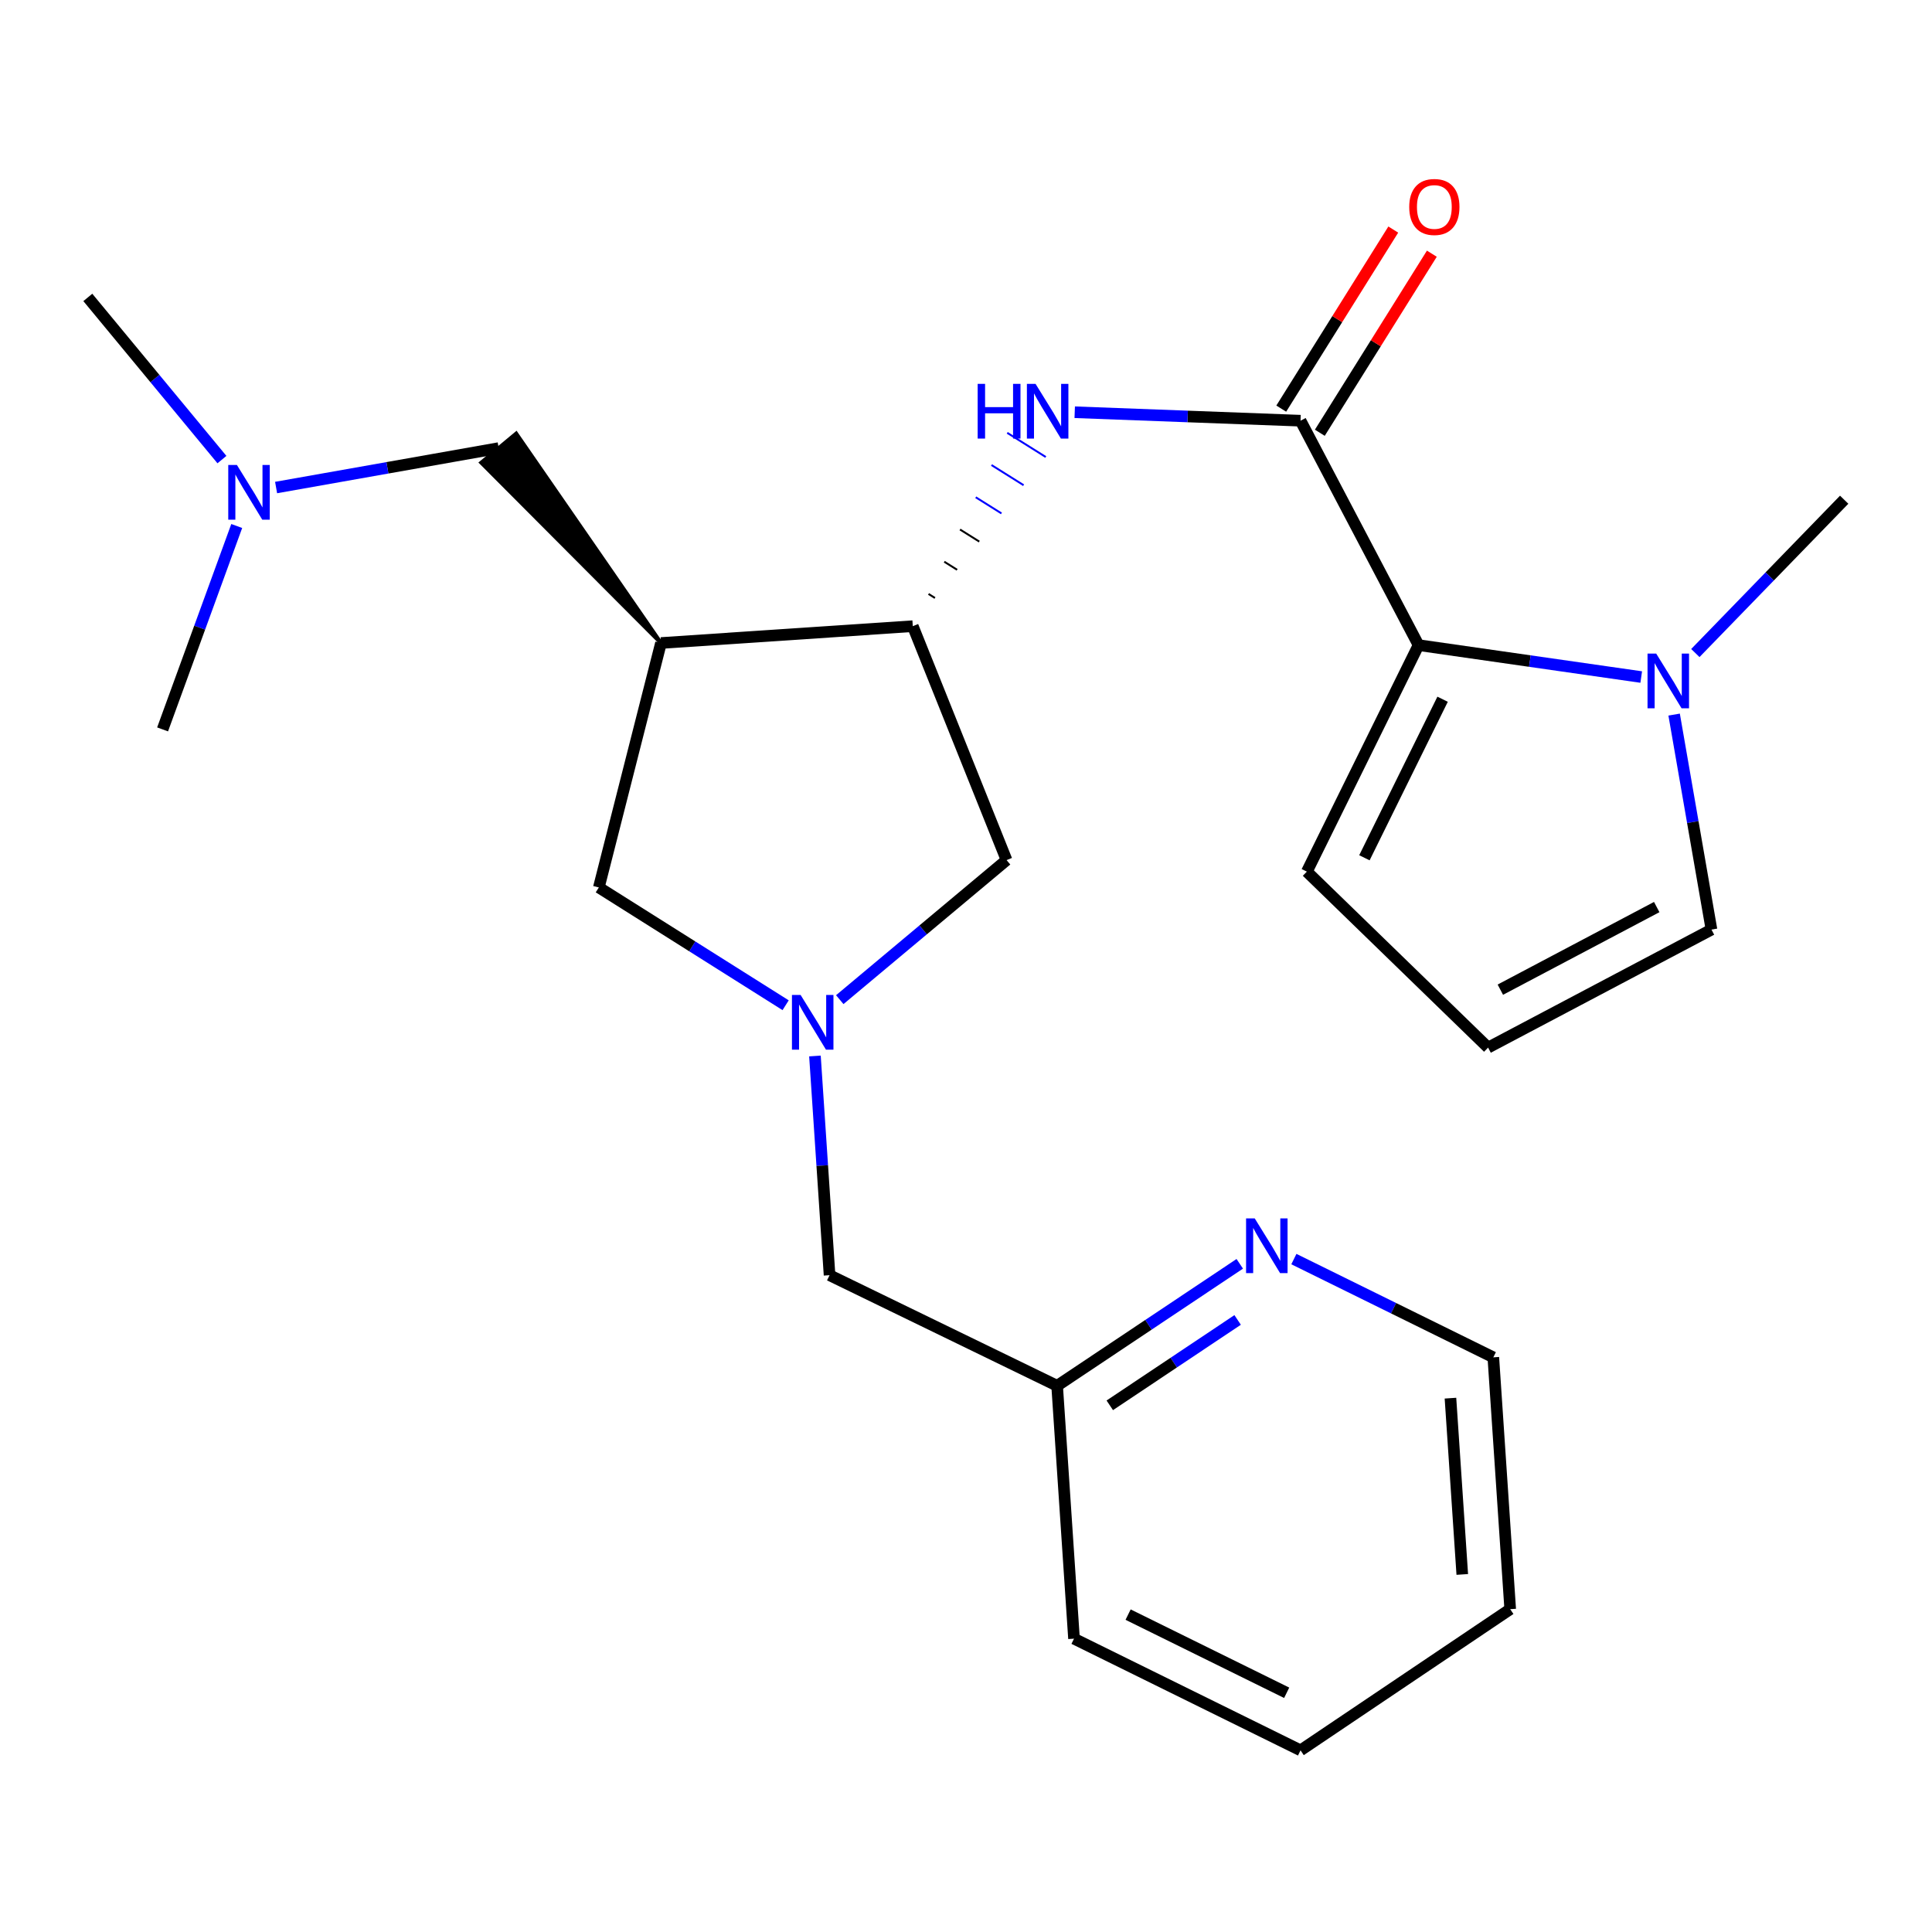 <?xml version='1.0' encoding='iso-8859-1'?>
<svg version='1.1' baseProfile='full'
              xmlns='http://www.w3.org/2000/svg'
                      xmlns:rdkit='http://www.rdkit.org/xml'
                      xmlns:xlink='http://www.w3.org/1999/xlink'
                  xml:space='preserve'
width='1000px' height='1000px' viewBox='0 0 1000 1000'>
<!-- END OF HEADER -->
<rect style='opacity:1.0;fill:#FFFFFF;stroke:none' width='1000' height='1000' x='0' y='0'> </rect>
<path class='bond-0' d='M 673.155,217.752 L 734.239,333.917' style='fill:none;fill-rule:evenodd;stroke:#000000;stroke-width:6px;stroke-linecap:butt;stroke-linejoin:miter;stroke-opacity:1' />
<path class='bond-3' d='M 673.155,217.752 L 614.714,215.562' style='fill:none;fill-rule:evenodd;stroke:#000000;stroke-width:6px;stroke-linecap:butt;stroke-linejoin:miter;stroke-opacity:1' />
<path class='bond-3' d='M 614.714,215.562 L 556.273,213.372' style='fill:none;fill-rule:evenodd;stroke:#0000FF;stroke-width:6px;stroke-linecap:butt;stroke-linejoin:miter;stroke-opacity:1' />
<path class='bond-12' d='M 683.137,223.997 L 712.129,177.655' style='fill:none;fill-rule:evenodd;stroke:#000000;stroke-width:6px;stroke-linecap:butt;stroke-linejoin:miter;stroke-opacity:1' />
<path class='bond-12' d='M 712.129,177.655 L 741.122,131.313' style='fill:none;fill-rule:evenodd;stroke:#FF0000;stroke-width:6px;stroke-linecap:butt;stroke-linejoin:miter;stroke-opacity:1' />
<path class='bond-12' d='M 663.172,211.507 L 692.165,165.165' style='fill:none;fill-rule:evenodd;stroke:#000000;stroke-width:6px;stroke-linecap:butt;stroke-linejoin:miter;stroke-opacity:1' />
<path class='bond-12' d='M 692.165,165.165 L 721.158,118.823' style='fill:none;fill-rule:evenodd;stroke:#FF0000;stroke-width:6px;stroke-linecap:butt;stroke-linejoin:miter;stroke-opacity:1' />
<path class='bond-4' d='M 734.239,333.917 L 791.868,342.176' style='fill:none;fill-rule:evenodd;stroke:#000000;stroke-width:6px;stroke-linecap:butt;stroke-linejoin:miter;stroke-opacity:1' />
<path class='bond-4' d='M 791.868,342.176 L 849.496,350.436' style='fill:none;fill-rule:evenodd;stroke:#0000FF;stroke-width:6px;stroke-linecap:butt;stroke-linejoin:miter;stroke-opacity:1' />
<path class='bond-9' d='M 734.239,333.917 L 676.425,451.155' style='fill:none;fill-rule:evenodd;stroke:#000000;stroke-width:6px;stroke-linecap:butt;stroke-linejoin:miter;stroke-opacity:1' />
<path class='bond-9' d='M 746.688,361.918 L 706.218,443.985' style='fill:none;fill-rule:evenodd;stroke:#000000;stroke-width:6px;stroke-linecap:butt;stroke-linejoin:miter;stroke-opacity:1' />
<path class='bond-1' d='M 342.126,332.818 L 472.46,324.105' style='fill:none;fill-rule:evenodd;stroke:#000000;stroke-width:6px;stroke-linecap:butt;stroke-linejoin:miter;stroke-opacity:1' />
<path class='bond-6' d='M 342.126,332.818 L 309.955,459.345' style='fill:none;fill-rule:evenodd;stroke:#000000;stroke-width:6px;stroke-linecap:butt;stroke-linejoin:miter;stroke-opacity:1' />
<path class='bond-8' d='M 342.126,332.818 L 267.182,224.401 L 249.084,239.468 Z' style='fill:#000000;fill-rule:evenodd;fill-opacity:1;stroke:#000000;stroke-width:2px;stroke-linecap:butt;stroke-linejoin:miter;stroke-opacity:1;' />
<path class='bond-2' d='M 434.662,517.419 L 477.83,481.297' style='fill:none;fill-rule:evenodd;stroke:#0000FF;stroke-width:6px;stroke-linecap:butt;stroke-linejoin:miter;stroke-opacity:1' />
<path class='bond-2' d='M 477.83,481.297 L 520.998,445.176' style='fill:none;fill-rule:evenodd;stroke:#000000;stroke-width:6px;stroke-linecap:butt;stroke-linejoin:miter;stroke-opacity:1' />
<path class='bond-14' d='M 421.814,546.582 L 425.596,603.311' style='fill:none;fill-rule:evenodd;stroke:#0000FF;stroke-width:6px;stroke-linecap:butt;stroke-linejoin:miter;stroke-opacity:1' />
<path class='bond-14' d='M 425.596,603.311 L 429.378,660.039' style='fill:none;fill-rule:evenodd;stroke:#000000;stroke-width:6px;stroke-linecap:butt;stroke-linejoin:miter;stroke-opacity:1' />
<path class='bond-25' d='M 406.64,520.308 L 358.297,489.826' style='fill:none;fill-rule:evenodd;stroke:#0000FF;stroke-width:6px;stroke-linecap:butt;stroke-linejoin:miter;stroke-opacity:1' />
<path class='bond-25' d='M 358.297,489.826 L 309.955,459.345' style='fill:none;fill-rule:evenodd;stroke:#000000;stroke-width:6px;stroke-linecap:butt;stroke-linejoin:miter;stroke-opacity:1' />
<path class='bond-5' d='M 483.932,309.512 L 480.607,307.426' style='fill:none;fill-rule:evenodd;stroke:#000000;stroke-width:1.0px;stroke-linecap:butt;stroke-linejoin:miter;stroke-opacity:1' />
<path class='bond-5' d='M 495.403,294.919 L 488.754,290.747' style='fill:none;fill-rule:evenodd;stroke:#000000;stroke-width:1.0px;stroke-linecap:butt;stroke-linejoin:miter;stroke-opacity:1' />
<path class='bond-5' d='M 506.875,280.326 L 496.9,274.069' style='fill:none;fill-rule:evenodd;stroke:#000000;stroke-width:1.0px;stroke-linecap:butt;stroke-linejoin:miter;stroke-opacity:1' />
<path class='bond-5' d='M 518.346,265.733 L 505.047,257.39' style='fill:none;fill-rule:evenodd;stroke:#0000FF;stroke-width:1.0px;stroke-linecap:butt;stroke-linejoin:miter;stroke-opacity:1' />
<path class='bond-5' d='M 529.818,251.14 L 513.194,240.711' style='fill:none;fill-rule:evenodd;stroke:#0000FF;stroke-width:1.0px;stroke-linecap:butt;stroke-linejoin:miter;stroke-opacity:1' />
<path class='bond-5' d='M 541.29,236.547 L 521.341,224.032' style='fill:none;fill-rule:evenodd;stroke:#0000FF;stroke-width:1.0px;stroke-linecap:butt;stroke-linejoin:miter;stroke-opacity:1' />
<path class='bond-10' d='M 866.527,369.869 L 876.193,425.511' style='fill:none;fill-rule:evenodd;stroke:#0000FF;stroke-width:6px;stroke-linecap:butt;stroke-linejoin:miter;stroke-opacity:1' />
<path class='bond-10' d='M 876.193,425.511 L 885.859,481.154' style='fill:none;fill-rule:evenodd;stroke:#000000;stroke-width:6px;stroke-linecap:butt;stroke-linejoin:miter;stroke-opacity:1' />
<path class='bond-17' d='M 877.508,338.012 L 916.027,298.331' style='fill:none;fill-rule:evenodd;stroke:#0000FF;stroke-width:6px;stroke-linecap:butt;stroke-linejoin:miter;stroke-opacity:1' />
<path class='bond-17' d='M 916.027,298.331 L 954.545,258.65' style='fill:none;fill-rule:evenodd;stroke:#000000;stroke-width:6px;stroke-linecap:butt;stroke-linejoin:miter;stroke-opacity:1' />
<path class='bond-7' d='M 472.46,324.105 L 520.998,445.176' style='fill:none;fill-rule:evenodd;stroke:#000000;stroke-width:6px;stroke-linecap:butt;stroke-linejoin:miter;stroke-opacity:1' />
<path class='bond-15' d='M 258.133,231.934 L 200.52,242.14' style='fill:none;fill-rule:evenodd;stroke:#000000;stroke-width:6px;stroke-linecap:butt;stroke-linejoin:miter;stroke-opacity:1' />
<path class='bond-15' d='M 200.52,242.14 L 142.907,252.346' style='fill:none;fill-rule:evenodd;stroke:#0000FF;stroke-width:6px;stroke-linecap:butt;stroke-linejoin:miter;stroke-opacity:1' />
<path class='bond-11' d='M 676.425,451.155 L 770.231,542.239' style='fill:none;fill-rule:evenodd;stroke:#000000;stroke-width:6px;stroke-linecap:butt;stroke-linejoin:miter;stroke-opacity:1' />
<path class='bond-24' d='M 885.859,481.154 L 770.231,542.239' style='fill:none;fill-rule:evenodd;stroke:#000000;stroke-width:6px;stroke-linecap:butt;stroke-linejoin:miter;stroke-opacity:1' />
<path class='bond-24' d='M 857.515,469.494 L 776.575,512.254' style='fill:none;fill-rule:evenodd;stroke:#000000;stroke-width:6px;stroke-linecap:butt;stroke-linejoin:miter;stroke-opacity:1' />
<path class='bond-13' d='M 641.699,654.148 L 594.432,685.713' style='fill:none;fill-rule:evenodd;stroke:#0000FF;stroke-width:6px;stroke-linecap:butt;stroke-linejoin:miter;stroke-opacity:1' />
<path class='bond-13' d='M 594.432,685.713 L 547.165,717.278' style='fill:none;fill-rule:evenodd;stroke:#000000;stroke-width:6px;stroke-linecap:butt;stroke-linejoin:miter;stroke-opacity:1' />
<path class='bond-13' d='M 640.597,683.202 L 607.51,705.297' style='fill:none;fill-rule:evenodd;stroke:#0000FF;stroke-width:6px;stroke-linecap:butt;stroke-linejoin:miter;stroke-opacity:1' />
<path class='bond-13' d='M 607.51,705.297 L 574.423,727.392' style='fill:none;fill-rule:evenodd;stroke:#000000;stroke-width:6px;stroke-linecap:butt;stroke-linejoin:miter;stroke-opacity:1' />
<path class='bond-18' d='M 669.709,651.699 L 721.324,677.129' style='fill:none;fill-rule:evenodd;stroke:#0000FF;stroke-width:6px;stroke-linecap:butt;stroke-linejoin:miter;stroke-opacity:1' />
<path class='bond-18' d='M 721.324,677.129 L 772.939,702.559' style='fill:none;fill-rule:evenodd;stroke:#000000;stroke-width:6px;stroke-linecap:butt;stroke-linejoin:miter;stroke-opacity:1' />
<path class='bond-16' d='M 429.378,660.039 L 547.165,717.278' style='fill:none;fill-rule:evenodd;stroke:#000000;stroke-width:6px;stroke-linecap:butt;stroke-linejoin:miter;stroke-opacity:1' />
<path class='bond-19' d='M 122.533,272.255 L 103.344,324.896' style='fill:none;fill-rule:evenodd;stroke:#0000FF;stroke-width:6px;stroke-linecap:butt;stroke-linejoin:miter;stroke-opacity:1' />
<path class='bond-19' d='M 103.344,324.896 L 84.154,377.536' style='fill:none;fill-rule:evenodd;stroke:#000000;stroke-width:6px;stroke-linecap:butt;stroke-linejoin:miter;stroke-opacity:1' />
<path class='bond-20' d='M 114.873,237.886 L 80.163,195.916' style='fill:none;fill-rule:evenodd;stroke:#0000FF;stroke-width:6px;stroke-linecap:butt;stroke-linejoin:miter;stroke-opacity:1' />
<path class='bond-20' d='M 80.163,195.916 L 45.455,153.946' style='fill:none;fill-rule:evenodd;stroke:#000000;stroke-width:6px;stroke-linecap:butt;stroke-linejoin:miter;stroke-opacity:1' />
<path class='bond-21' d='M 547.165,717.278 L 555.904,848.174' style='fill:none;fill-rule:evenodd;stroke:#000000;stroke-width:6px;stroke-linecap:butt;stroke-linejoin:miter;stroke-opacity:1' />
<path class='bond-26' d='M 772.939,702.559 L 781.679,832.906' style='fill:none;fill-rule:evenodd;stroke:#000000;stroke-width:6px;stroke-linecap:butt;stroke-linejoin:miter;stroke-opacity:1' />
<path class='bond-26' d='M 750.753,723.686 L 756.871,814.929' style='fill:none;fill-rule:evenodd;stroke:#000000;stroke-width:6px;stroke-linecap:butt;stroke-linejoin:miter;stroke-opacity:1' />
<path class='bond-23' d='M 555.904,848.174 L 673.155,905.975' style='fill:none;fill-rule:evenodd;stroke:#000000;stroke-width:6px;stroke-linecap:butt;stroke-linejoin:miter;stroke-opacity:1' />
<path class='bond-23' d='M 583.904,835.721 L 665.98,876.182' style='fill:none;fill-rule:evenodd;stroke:#000000;stroke-width:6px;stroke-linecap:butt;stroke-linejoin:miter;stroke-opacity:1' />
<path class='bond-22' d='M 781.679,832.906 L 673.155,905.975' style='fill:none;fill-rule:evenodd;stroke:#000000;stroke-width:6px;stroke-linecap:butt;stroke-linejoin:miter;stroke-opacity:1' />
<path  class='atom-3' d='M 414.391 514.983
L 423.671 529.983
Q 424.591 531.463, 426.071 534.143
Q 427.551 536.823, 427.631 536.983
L 427.631 514.983
L 431.391 514.983
L 431.391 543.303
L 427.511 543.303
L 417.551 526.903
Q 416.391 524.983, 415.151 522.783
Q 413.951 520.583, 413.591 519.903
L 413.591 543.303
L 409.911 543.303
L 409.911 514.983
L 414.391 514.983
' fill='#0000FF'/>
<path  class='atom-4' d='M 506.038 198.686
L 509.878 198.686
L 509.878 210.726
L 524.358 210.726
L 524.358 198.686
L 528.198 198.686
L 528.198 227.006
L 524.358 227.006
L 524.358 213.926
L 509.878 213.926
L 509.878 227.006
L 506.038 227.006
L 506.038 198.686
' fill='#0000FF'/>
<path  class='atom-4' d='M 535.998 198.686
L 545.278 213.686
Q 546.198 215.166, 547.678 217.846
Q 549.158 220.526, 549.238 220.686
L 549.238 198.686
L 552.998 198.686
L 552.998 227.006
L 549.118 227.006
L 539.158 210.606
Q 537.998 208.686, 536.758 206.486
Q 535.558 204.286, 535.198 203.606
L 535.198 227.006
L 531.518 227.006
L 531.518 198.686
L 535.998 198.686
' fill='#0000FF'/>
<path  class='atom-5' d='M 857.24 338.283
L 866.52 353.283
Q 867.44 354.763, 868.92 357.443
Q 870.4 360.123, 870.48 360.283
L 870.48 338.283
L 874.24 338.283
L 874.24 366.603
L 870.36 366.603
L 860.4 350.203
Q 859.24 348.283, 858 346.083
Q 856.8 343.883, 856.44 343.203
L 856.44 366.603
L 852.76 366.603
L 852.76 338.283
L 857.24 338.283
' fill='#0000FF'/>
<path  class='atom-13' d='M 729.416 107.123
Q 729.416 100.323, 732.776 96.523
Q 736.136 92.723, 742.416 92.723
Q 748.696 92.723, 752.056 96.523
Q 755.416 100.323, 755.416 107.123
Q 755.416 114.003, 752.016 117.923
Q 748.616 121.803, 742.416 121.803
Q 736.176 121.803, 732.776 117.923
Q 729.416 114.043, 729.416 107.123
M 742.416 118.603
Q 746.736 118.603, 749.056 115.723
Q 751.416 112.803, 751.416 107.123
Q 751.416 101.563, 749.056 98.763
Q 746.736 95.923, 742.416 95.923
Q 738.096 95.923, 735.736 98.723
Q 733.416 101.523, 733.416 107.123
Q 733.416 112.843, 735.736 115.723
Q 738.096 118.603, 742.416 118.603
' fill='#FF0000'/>
<path  class='atom-14' d='M 649.442 630.637
L 658.722 645.637
Q 659.642 647.117, 661.122 649.797
Q 662.602 652.477, 662.682 652.637
L 662.682 630.637
L 666.442 630.637
L 666.442 658.957
L 662.562 658.957
L 652.602 642.557
Q 651.442 640.637, 650.202 638.437
Q 649.002 636.237, 648.642 635.557
L 648.642 658.957
L 644.962 658.957
L 644.962 630.637
L 649.442 630.637
' fill='#0000FF'/>
<path  class='atom-16' d='M 122.625 240.67
L 131.905 255.67
Q 132.825 257.15, 134.305 259.83
Q 135.785 262.51, 135.865 262.67
L 135.865 240.67
L 139.625 240.67
L 139.625 268.99
L 135.745 268.99
L 125.785 252.59
Q 124.625 250.67, 123.385 248.47
Q 122.185 246.27, 121.825 245.59
L 121.825 268.99
L 118.145 268.99
L 118.145 240.67
L 122.625 240.67
' fill='#0000FF'/>
</svg>
